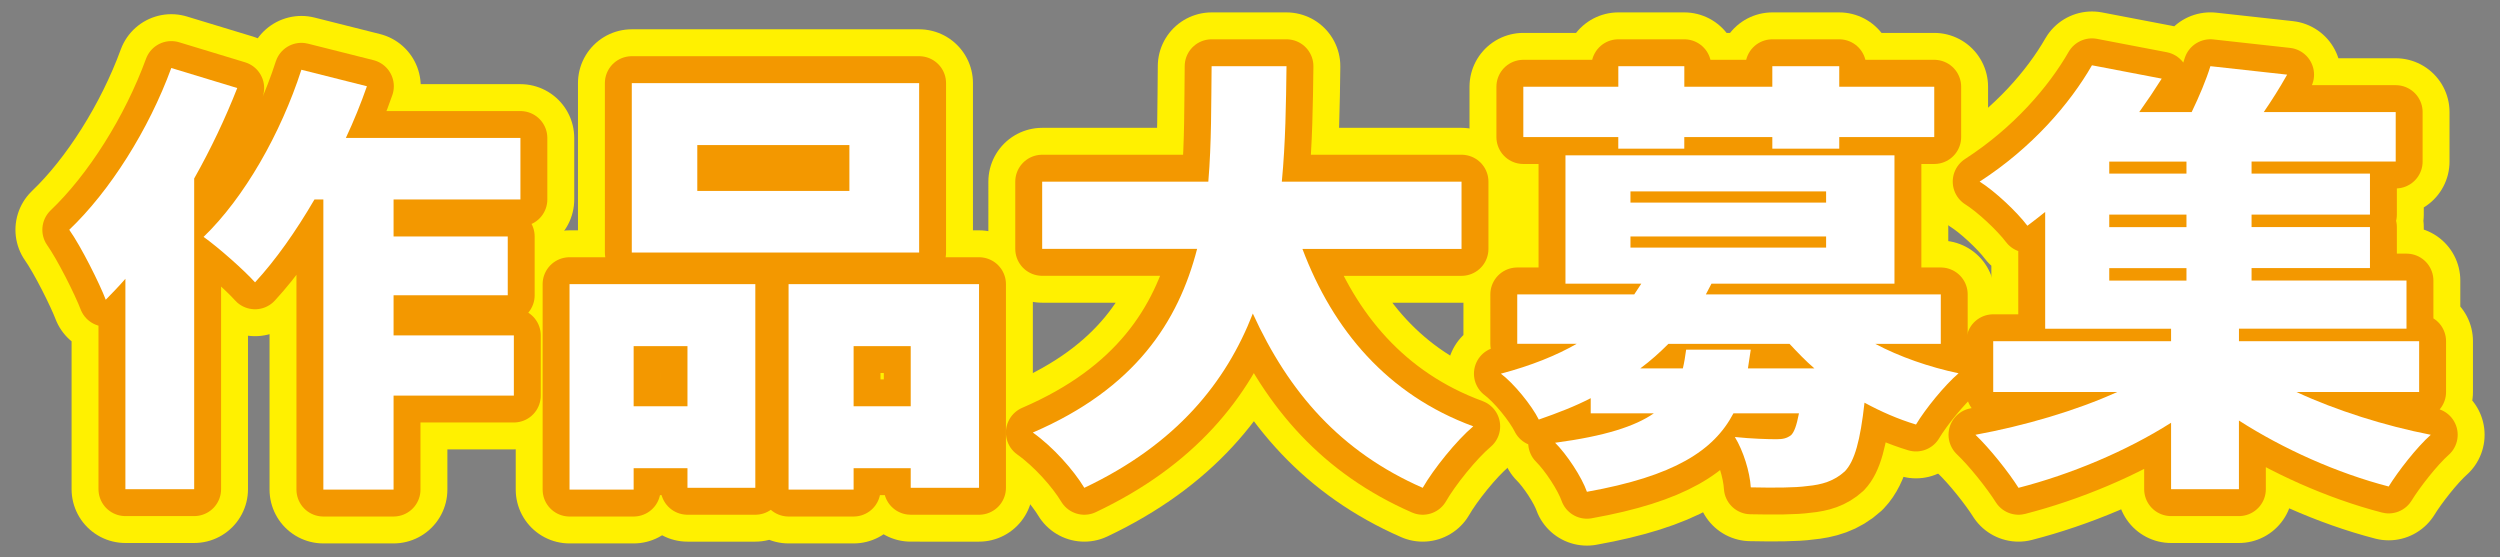 <?xml version="1.0" encoding="utf-8"?>
<!-- Generator: Adobe Illustrator 28.0.0, SVG Export Plug-In . SVG Version: 6.00 Build 0)  -->
<svg version="1.1" xmlns="http://www.w3.org/2000/svg" xmlns:xlink="http://www.w3.org/1999/xlink" x="0px" y="0px"
	 viewBox="0 0 700 156" style="enable-background:new 0 0 700 156;" xml:space="preserve">
<rect x="0" y="0" width="700" height="156" fill="#808080" stroke="none"/>
<style type="text/css">
	.st0{fill:none;stroke:#FFFFFF;stroke-width:1.535;stroke-linejoin:round;}
	.st1{fill:#E95383;}
	.st2{fill:#FFFFFF;}
	.st3{fill:none;}
	.st4{fill:#231815;}
	.st5{fill:none;stroke:#FFFFFF;stroke-width:19.531;stroke-linejoin:round;stroke-miterlimit:10;}
	.st6{fill:none;stroke:#FFF100;stroke-width:30.135;stroke-linejoin:round;}
	.st7{fill:none;stroke:#F39800;stroke-width:15.067;stroke-linejoin:round;}
	.st8{clip-path:url(#SVGID_00000080198428077782833990000017344511749956971688_);}
	.st9{fill:none;stroke:#FFFFFF;stroke-width:2.56;stroke-miterlimit:10;}
	.st10{display:none;}
	.st11{display:inline;}
	.st12{clip-path:url(#SVGID_00000173152425652801999700000004006184048755701125_);}
	.st13{clip-path:url(#SVGID_00000116939647018280070080000009035771811412205498_);}
	.st14{clip-path:url(#SVGID_00000074409183985733255160000001388601174291539618_);}
</style>
<g id="レイヤー_1">
	<g>
		<g>
			<path class="st4" d="M66.43,24.65c-3.28,8.36-7.34,16.97-12.06,25.33v86.99H35.11V78.06c-1.83,2.12-3.67,3.99-5.5,5.87
				c-1.7-4.49-6.94-14.98-10.22-19.59c11.4-10.86,22.28-28.08,28.57-45.3L66.43,24.65z M110.2,55.85v10.36h31.97v16.47H110.2v11.23
				h33.68v16.85H110.2v26.33H90.54V55.85h-2.49c-5.24,8.99-10.88,16.97-16.64,23.21c-3.01-3.37-10.35-9.86-14.41-12.73
				c11.4-10.98,21.62-28.95,27.39-46.8l18.35,4.62c-1.7,4.87-3.67,9.73-5.9,14.48h48.88v17.22H110.2z"/>
			<path class="st4" d="M159.47,79.56h52.02v57.03h-19v-5.49h-15.07v5.99h-17.95V79.56z M257.36,70.7h-80.46V23.27h80.46V70.7z
				 M177.42,96.91v16.85h15.07V96.91H177.42z M237.83,40.62h-42.59v12.85h42.59V40.62z M274.13,79.56v57.03H255v-5.49h-15.99v5.99
				h-18.21V79.56H274.13z M255,113.76V96.91h-15.99v16.85H255z"/>
			<path class="st4" d="M364.68,69.7c8.52,22.59,23.72,40.81,47.83,49.67c-4.72,3.99-11.14,11.98-14.15,17.22
				c-23.06-10.11-37.48-26.71-47.57-48.8c-7.47,19.22-21.36,36.57-47.18,48.8c-3.01-4.99-8.78-11.48-14.42-15.48
				c28.7-12.36,40.75-31.08,46-51.42h-43.38V50.86h46.52c0.92-10.98,0.79-21.96,0.92-32.32h20.97c-0.13,10.36-0.26,21.34-1.31,32.32
				h50.32V69.7H364.68z"/>
			<path class="st4" d="M525.07,96.28c6.81,3.62,15.07,6.49,23.33,8.24c-3.93,3.37-9.3,9.98-11.92,14.35
				c-4.98-1.5-9.83-3.62-14.42-6.12c-1.18,10.61-2.75,16.35-5.5,19.22c-3.01,2.75-6.42,3.74-10.48,4.12
				c-3.54,0.5-9.43,0.5-15.86,0.37c-0.26-4.37-2.1-10.23-4.46-14.1c4.72,0.5,9.3,0.62,11.66,0.62c1.83,0,2.88-0.25,4.06-1.12
				c0.92-0.87,1.57-2.75,2.23-6.12h-18.35c-5.5,10.48-16.64,17.6-41.02,21.96c-1.44-4.12-5.63-10.48-8.91-13.73
				c14.02-1.87,22.41-4.62,27.65-8.24H445.4v-4.24c-4.32,2.25-9.17,4.12-14.54,5.99c-1.97-3.99-7.08-10.23-10.62-12.85
				c8.52-2.25,15.59-5.12,21.23-8.36h-16.64V82.43h32.76c0.66-1,1.31-2,1.97-3h-21.23V43.49h92.12v35.94h-51.24
				c-0.52,1-1.05,2-1.57,3h65.78v13.85H525.07z M453.13,38.38h-26.6v-14.1h26.6v-5.74h18.48v5.74h24.64v-5.74h18.74v5.74h26.6v14.1
				h-26.6v3.24h-18.74v-3.24H471.6v3.24h-18.48V38.38z M456.53,56.72h54.78V53.6h-54.78V56.72z M456.53,69.33h54.78v-3.12h-54.78
				V69.33z M490.21,97.91c-0.26,1.75-0.52,3.49-0.79,5.24h18.61c-2.49-2.12-4.72-4.49-6.95-6.86h-33.94
				c-2.36,2.37-4.98,4.74-7.86,6.86h11.92c0.39-1.62,0.66-3.37,0.92-5.24H490.21z"/>
			<path class="st4" d="M643.01,109.76c11.01,5.12,24.77,9.49,37.61,11.98c-3.93,3.49-9.17,10.23-11.79,14.48
				c-14.42-3.74-29.48-10.48-41.93-18.47v19.22h-19v-18.6c-12.58,7.99-28.17,14.48-42.72,18.22c-2.75-4.37-8.12-11.11-12.06-14.85
				c13.63-2.5,28.17-6.74,39.71-11.98h-34.73V95.54h49.8v-3.5h-35.25v-32.7c-1.57,1.25-3.28,2.62-4.98,3.87
				c-3.01-3.99-9.17-9.73-13.37-12.36c14.68-9.48,25.29-21.84,31.45-32.57l19.53,3.74c-1.97,3.12-4.06,6.24-6.29,9.36h14.68
				c2.1-4.37,4.06-8.99,5.24-12.85l21.49,2.37c-2.1,3.74-4.32,7.24-6.55,10.48h36.95v13.85h-40.36v3.37h33.15v11.48h-33.15v3.5
				h33.15v11.48h-33.15v3.49h43.38v13.48h-46.91v3.5h50.45v14.23H643.01z M612.21,45.24h-21.62v3.37h21.62V45.24z M612.21,60.09
				h-21.62v3.5h21.62V60.09z M590.59,78.56h21.62v-3.49h-21.62V78.56z"/>
		</g>
		<g>
			<path class="st6" d="M66.43,24.65c-3.28,8.36-7.34,16.97-12.06,25.33v86.99H35.11V78.06c-1.83,2.12-3.67,3.99-5.5,5.87
				c-1.7-4.49-6.94-14.98-10.22-19.59c11.4-10.86,22.28-28.08,28.57-45.3L66.43,24.65z M110.2,55.85v10.36h31.97v16.47H110.2v11.23
				h33.68v16.85H110.2v26.33H90.54V55.85h-2.49c-5.24,8.99-10.88,16.97-16.64,23.21c-3.01-3.37-10.35-9.86-14.41-12.73
				c11.4-10.98,21.62-28.95,27.39-46.8l18.35,4.62c-1.7,4.87-3.67,9.73-5.9,14.48h48.88v17.22H110.2z"/>
			<path class="st6" d="M159.47,79.56h52.02v57.03h-19v-5.49h-15.07v5.99h-17.95V79.56z M257.36,70.7h-80.46V23.27h80.46V70.7z
				 M177.42,96.91v16.85h15.07V96.91H177.42z M237.83,40.62h-42.59v12.85h42.59V40.62z M274.13,79.56v57.03H255v-5.49h-15.99v5.99
				h-18.21V79.56H274.13z M255,113.76V96.91h-15.99v16.85H255z"/>
			<path class="st6" d="M364.68,69.7c8.52,22.59,23.72,40.81,47.83,49.67c-4.72,3.99-11.14,11.98-14.15,17.22
				c-23.06-10.11-37.48-26.71-47.57-48.8c-7.47,19.22-21.36,36.57-47.18,48.8c-3.01-4.99-8.78-11.48-14.42-15.48
				c28.7-12.36,40.75-31.08,46-51.42h-43.38V50.86h46.52c0.92-10.98,0.79-21.96,0.92-32.32h20.97c-0.13,10.36-0.26,21.34-1.31,32.32
				h50.32V69.7H364.68z"/>
			<path class="st6" d="M525.07,96.28c6.81,3.62,15.07,6.49,23.33,8.24c-3.93,3.37-9.3,9.98-11.92,14.35
				c-4.98-1.5-9.83-3.62-14.42-6.12c-1.18,10.61-2.75,16.35-5.5,19.22c-3.01,2.75-6.42,3.74-10.48,4.12
				c-3.54,0.5-9.43,0.5-15.86,0.37c-0.26-4.37-2.1-10.23-4.46-14.1c4.72,0.5,9.3,0.62,11.66,0.62c1.83,0,2.88-0.25,4.06-1.12
				c0.92-0.87,1.57-2.75,2.23-6.12h-18.35c-5.5,10.48-16.64,17.6-41.02,21.96c-1.44-4.12-5.63-10.48-8.91-13.73
				c14.02-1.87,22.41-4.62,27.65-8.24H445.4v-4.24c-4.32,2.25-9.17,4.12-14.54,5.99c-1.97-3.99-7.08-10.23-10.62-12.85
				c8.52-2.25,15.59-5.12,21.23-8.36h-16.64V82.43h32.76c0.66-1,1.31-2,1.97-3h-21.23V43.49h92.12v35.94h-51.24
				c-0.52,1-1.05,2-1.57,3h65.78v13.85H525.07z M453.13,38.38h-26.6v-14.1h26.6v-5.74h18.48v5.74h24.64v-5.74h18.74v5.74h26.6v14.1
				h-26.6v3.24h-18.74v-3.24H471.6v3.24h-18.48V38.38z M456.53,56.72h54.78V53.6h-54.78V56.72z M456.53,69.33h54.78v-3.12h-54.78
				V69.33z M490.21,97.91c-0.26,1.75-0.52,3.49-0.79,5.24h18.61c-2.49-2.12-4.72-4.49-6.95-6.86h-33.94
				c-2.36,2.37-4.98,4.74-7.86,6.86h11.92c0.39-1.62,0.66-3.37,0.92-5.24H490.21z"/>
			<path class="st6" d="M643.01,109.76c11.01,5.12,24.77,9.49,37.61,11.98c-3.93,3.49-9.17,10.23-11.79,14.48
				c-14.42-3.74-29.48-10.48-41.93-18.47v19.22h-19v-18.6c-12.58,7.99-28.17,14.48-42.72,18.22c-2.75-4.37-8.12-11.11-12.06-14.85
				c13.63-2.5,28.17-6.74,39.71-11.98h-34.73V95.54h49.8v-3.5h-35.25v-32.7c-1.57,1.25-3.28,2.62-4.98,3.87
				c-3.01-3.99-9.17-9.73-13.37-12.36c14.68-9.48,25.29-21.84,31.45-32.57l19.53,3.74c-1.97,3.12-4.06,6.24-6.29,9.36h14.68
				c2.1-4.37,4.06-8.99,5.24-12.85l21.49,2.37c-2.1,3.74-4.32,7.24-6.55,10.48h36.95v13.85h-40.36v3.37h33.15v11.48h-33.15v3.5
				h33.15v11.48h-33.15v3.49h43.38v13.48h-46.91v3.5h50.45v14.23H643.01z M612.21,45.24h-21.62v3.37h21.62V45.24z M612.21,60.09
				h-21.62v3.5h21.62V60.09z M590.59,78.56h21.62v-3.49h-21.62V78.56z"/>
		</g>
		<g>
			<path class="st7" d="M66.43,24.65c-3.28,8.36-7.34,16.97-12.06,25.33v86.99H35.11V78.06c-1.83,2.12-3.67,3.99-5.5,5.87
				c-1.7-4.49-6.94-14.98-10.22-19.59c11.4-10.86,22.28-28.08,28.57-45.3L66.43,24.65z M110.2,55.85v10.36h31.97v16.47H110.2v11.23
				h33.68v16.85H110.2v26.33H90.54V55.85h-2.49c-5.24,8.99-10.88,16.97-16.64,23.21c-3.01-3.37-10.35-9.86-14.41-12.73
				c11.4-10.98,21.62-28.95,27.39-46.8l18.35,4.62c-1.7,4.87-3.67,9.73-5.9,14.48h48.88v17.22H110.2z"/>
			<path class="st7" d="M159.47,79.56h52.02v57.03h-19v-5.49h-15.07v5.99h-17.95V79.56z M257.36,70.7h-80.46V23.27h80.46V70.7z
				 M177.42,96.91v16.85h15.07V96.91H177.42z M237.83,40.62h-42.59v12.85h42.59V40.62z M274.13,79.56v57.03H255v-5.49h-15.99v5.99
				h-18.21V79.56H274.13z M255,113.76V96.91h-15.99v16.85H255z"/>
			<path class="st7" d="M364.68,69.7c8.52,22.59,23.72,40.81,47.83,49.67c-4.72,3.99-11.14,11.98-14.15,17.22
				c-23.06-10.11-37.48-26.71-47.57-48.8c-7.47,19.22-21.36,36.57-47.18,48.8c-3.01-4.99-8.78-11.48-14.42-15.48
				c28.7-12.36,40.75-31.08,46-51.42h-43.38V50.86h46.52c0.92-10.98,0.79-21.96,0.92-32.32h20.97c-0.13,10.36-0.26,21.34-1.31,32.32
				h50.32V69.7H364.68z"/>
			<path class="st7" d="M525.07,96.28c6.81,3.62,15.07,6.49,23.33,8.24c-3.93,3.37-9.3,9.98-11.92,14.35
				c-4.98-1.5-9.83-3.62-14.42-6.12c-1.18,10.61-2.75,16.35-5.5,19.22c-3.01,2.75-6.42,3.74-10.48,4.12
				c-3.54,0.5-9.43,0.5-15.86,0.37c-0.26-4.37-2.1-10.23-4.46-14.1c4.72,0.5,9.3,0.62,11.66,0.62c1.83,0,2.88-0.25,4.06-1.12
				c0.92-0.87,1.57-2.75,2.23-6.12h-18.35c-5.5,10.48-16.64,17.6-41.02,21.96c-1.44-4.12-5.63-10.48-8.91-13.73
				c14.02-1.87,22.41-4.62,27.65-8.24H445.4v-4.24c-4.32,2.25-9.17,4.12-14.54,5.99c-1.97-3.99-7.08-10.23-10.62-12.85
				c8.52-2.25,15.59-5.12,21.23-8.36h-16.64V82.43h32.76c0.66-1,1.31-2,1.97-3h-21.23V43.49h92.12v35.94h-51.24
				c-0.52,1-1.05,2-1.57,3h65.78v13.85H525.07z M453.13,38.38h-26.6v-14.1h26.6v-5.74h18.48v5.74h24.64v-5.74h18.74v5.74h26.6v14.1
				h-26.6v3.24h-18.74v-3.24H471.6v3.24h-18.48V38.38z M456.53,56.72h54.78V53.6h-54.78V56.72z M456.53,69.33h54.78v-3.12h-54.78
				V69.33z M490.21,97.91c-0.26,1.75-0.52,3.49-0.79,5.24h18.61c-2.49-2.12-4.72-4.49-6.95-6.86h-33.94
				c-2.36,2.37-4.98,4.74-7.86,6.86h11.92c0.39-1.62,0.66-3.37,0.92-5.24H490.21z"/>
			<path class="st7" d="M643.01,109.76c11.01,5.12,24.77,9.49,37.61,11.98c-3.93,3.49-9.17,10.23-11.79,14.48
				c-14.42-3.74-29.48-10.48-41.93-18.47v19.22h-19v-18.6c-12.58,7.99-28.17,14.48-42.72,18.22c-2.75-4.37-8.12-11.11-12.06-14.85
				c13.63-2.5,28.17-6.74,39.71-11.98h-34.73V95.54h49.8v-3.5h-35.25v-32.7c-1.57,1.25-3.28,2.62-4.98,3.87
				c-3.01-3.99-9.17-9.73-13.37-12.36c14.68-9.48,25.29-21.84,31.45-32.57l19.53,3.74c-1.97,3.12-4.06,6.24-6.29,9.36h14.68
				c2.1-4.37,4.06-8.99,5.24-12.85l21.49,2.37c-2.1,3.74-4.32,7.24-6.55,10.48h36.95v13.85h-40.36v3.37h33.15v11.48h-33.15v3.5
				h33.15v11.48h-33.15v3.49h43.38v13.48h-46.91v3.5h50.45v14.23H643.01z M612.21,45.24h-21.62v3.37h21.62V45.24z M612.21,60.09
				h-21.62v3.5h21.62V60.09z M590.59,78.56h21.62v-3.49h-21.62V78.56z"/>
		</g>
		<g>
			<path class="st2" d="M66.43,24.65c-3.28,8.36-7.34,16.97-12.06,25.33v86.99H35.11V78.06c-1.83,2.12-3.67,3.99-5.5,5.87
				c-1.7-4.49-6.94-14.98-10.22-19.59c11.4-10.86,22.28-28.08,28.57-45.3L66.43,24.65z M110.2,55.85v10.36h31.97v16.47H110.2v11.23
				h33.68v16.85H110.2v26.33H90.54V55.85h-2.49c-5.24,8.99-10.88,16.97-16.64,23.21c-3.01-3.37-10.35-9.86-14.41-12.73
				c11.4-10.98,21.62-28.95,27.39-46.8l18.35,4.62c-1.7,4.87-3.67,9.73-5.9,14.48h48.88v17.22H110.2z"/>
			<path class="st2" d="M159.47,79.56h52.02v57.03h-19v-5.49h-15.07v5.99h-17.95V79.56z M257.36,70.7h-80.46V23.27h80.46V70.7z
				 M177.42,96.91v16.85h15.07V96.91H177.42z M237.83,40.62h-42.59v12.85h42.59V40.62z M274.13,79.56v57.03H255v-5.49h-15.99v5.99
				h-18.21V79.56H274.13z M255,113.76V96.91h-15.99v16.85H255z"/>
			<path class="st2" d="M364.68,69.7c8.52,22.59,23.72,40.81,47.83,49.67c-4.72,3.99-11.14,11.98-14.15,17.22
				c-23.06-10.11-37.48-26.71-47.57-48.8c-7.47,19.22-21.36,36.57-47.18,48.8c-3.01-4.99-8.78-11.48-14.42-15.48
				c28.7-12.36,40.75-31.08,46-51.42h-43.38V50.86h46.52c0.92-10.98,0.79-21.96,0.92-32.32h20.97c-0.13,10.36-0.26,21.34-1.31,32.32
				h50.32V69.7H364.68z"/>
			<path class="st2" d="M525.07,96.28c6.81,3.62,15.07,6.49,23.33,8.24c-3.93,3.37-9.3,9.98-11.92,14.35
				c-4.98-1.5-9.83-3.62-14.42-6.12c-1.18,10.61-2.75,16.35-5.5,19.22c-3.01,2.75-6.42,3.74-10.48,4.12
				c-3.54,0.5-9.43,0.5-15.86,0.37c-0.26-4.37-2.1-10.23-4.46-14.1c4.72,0.5,9.3,0.62,11.66,0.62c1.83,0,2.88-0.25,4.06-1.12
				c0.92-0.87,1.57-2.75,2.23-6.12h-18.35c-5.5,10.48-16.64,17.6-41.02,21.96c-1.44-4.12-5.63-10.48-8.91-13.73
				c14.02-1.87,22.41-4.62,27.65-8.24H445.4v-4.24c-4.32,2.25-9.17,4.12-14.54,5.99c-1.97-3.99-7.08-10.23-10.62-12.85
				c8.52-2.25,15.59-5.12,21.23-8.36h-16.64V82.43h32.76c0.66-1,1.31-2,1.97-3h-21.23V43.49h92.12v35.94h-51.24
				c-0.52,1-1.05,2-1.57,3h65.78v13.85H525.07z M453.13,38.38h-26.6v-14.1h26.6v-5.74h18.48v5.74h24.64v-5.74h18.74v5.74h26.6v14.1
				h-26.6v3.24h-18.74v-3.24H471.6v3.24h-18.48V38.38z M456.53,56.72h54.78V53.6h-54.78V56.72z M456.53,69.33h54.78v-3.12h-54.78
				V69.33z M490.21,97.91c-0.26,1.75-0.52,3.49-0.79,5.24h18.61c-2.49-2.12-4.72-4.49-6.95-6.86h-33.94
				c-2.36,2.37-4.98,4.74-7.86,6.86h11.92c0.39-1.62,0.66-3.37,0.92-5.24H490.21z"/>
			<path class="st2" d="M643.01,109.76c11.01,5.12,24.77,9.49,37.61,11.98c-3.93,3.49-9.17,10.23-11.79,14.48
				c-14.42-3.74-29.48-10.48-41.93-18.47v19.22h-19v-18.6c-12.58,7.99-28.17,14.48-42.72,18.22c-2.75-4.37-8.12-11.11-12.06-14.85
				c13.63-2.5,28.17-6.74,39.71-11.98h-34.73V95.54h49.8v-3.5h-35.25v-32.7c-1.57,1.25-3.28,2.62-4.98,3.87
				c-3.01-3.99-9.17-9.73-13.37-12.36c14.68-9.48,25.29-21.84,31.45-32.57l19.53,3.74c-1.97,3.12-4.06,6.24-6.29,9.36h14.68
				c2.1-4.37,4.06-8.99,5.24-12.85l21.49,2.37c-2.1,3.74-4.32,7.24-6.55,10.48h36.95v13.85h-40.36v3.37h33.15v11.48h-33.15v3.5
				h33.15v11.48h-33.15v3.49h43.38v13.48h-46.91v3.5h50.45v14.23H643.01z M612.21,45.24h-21.62v3.37h21.62V45.24z M612.21,60.09
				h-21.62v3.5h21.62V60.09z M590.59,78.56h21.62v-3.49h-21.62V78.56z"/>
		</g>
	</g>
</g>
<g id="レイヤー_2" class="st10">
</g>
<g id="レイヤー_3" class="st10">
</g>
<g id="レイヤー_4" class="st10">
</g>
</svg>
